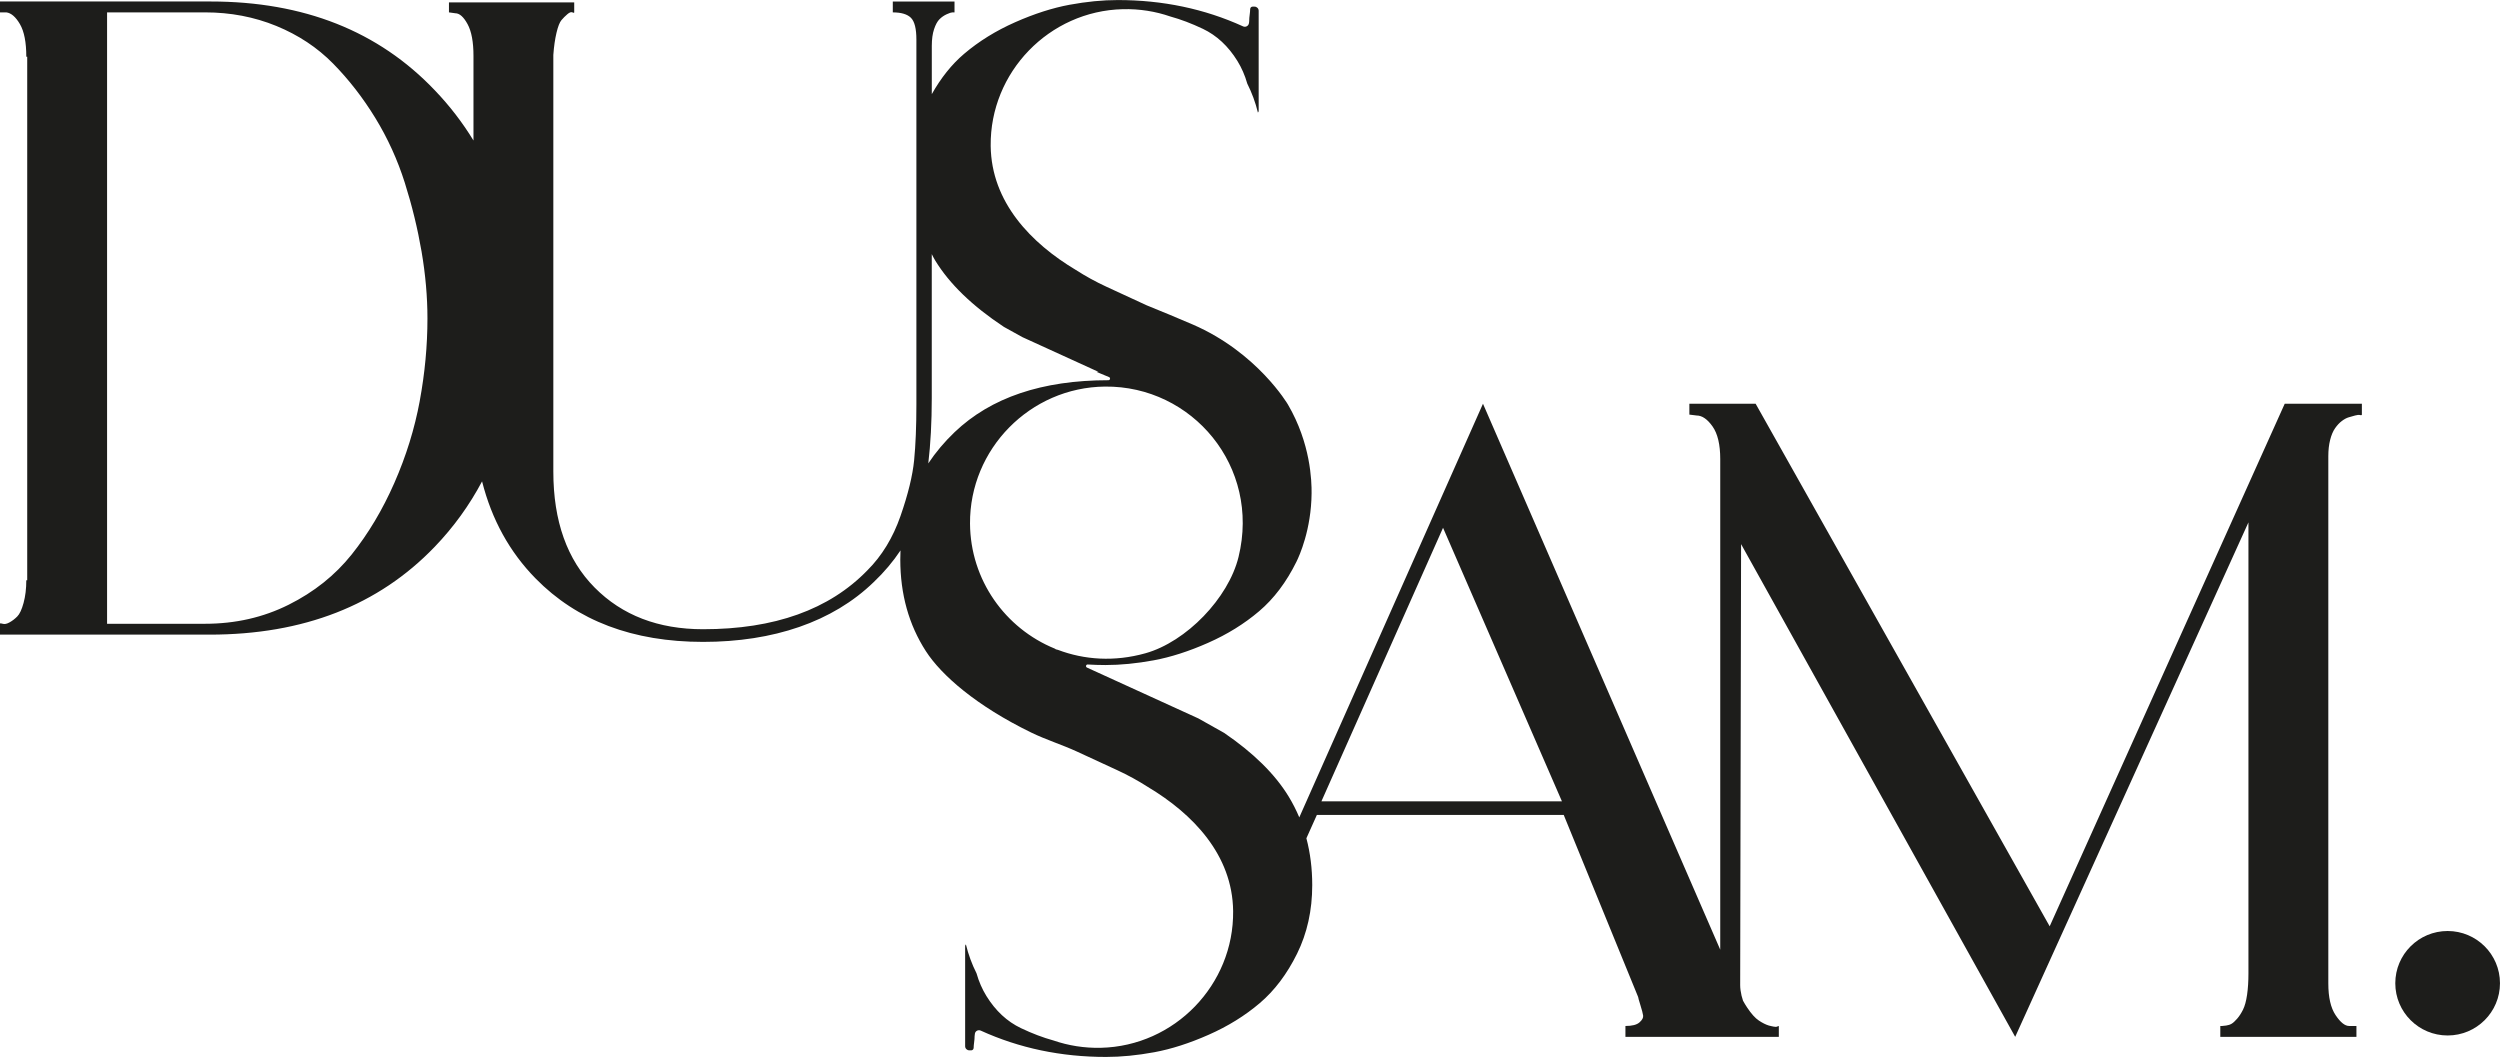 <svg width="300" height="127" viewBox="0 0 300 127" fill="none" xmlns="http://www.w3.org/2000/svg">
<path d="M245.965 111.162L210.676 48.447H202.724V49.753L203.595 49.86C204.248 49.86 204.883 50.294 205.501 51.165C206.117 52.034 206.429 53.34 206.429 55.077V113.963L177.957 48.447L155.914 98.086C155.549 97.217 155.125 96.382 154.632 95.574C152.994 92.891 150.416 90.35 146.9 87.95C145.867 87.369 144.838 86.792 143.805 86.211L130.437 80.109C130.241 80.019 130.314 79.725 130.527 79.739C131.228 79.78 131.934 79.805 132.65 79.805C134.466 79.805 136.397 79.616 138.439 79.239C140.481 78.861 142.658 78.163 144.964 77.143C147.272 76.125 149.314 74.859 151.091 73.35C152.869 71.841 154.366 69.857 155.575 67.405C155.921 66.703 157.352 63.563 157.391 59.193C157.404 57.714 157.281 53.21 154.553 48.546C154.553 48.546 150.902 42.304 143.124 38.939C143.005 38.886 141.871 38.399 140.376 37.776C139.239 37.302 138.287 36.916 137.614 36.644L132.782 34.413C131.507 33.825 130.278 33.149 129.102 32.395C123.727 29.183 118.957 24.262 118.882 17.509C118.783 8.67 125.899 1.307 134.754 1.101C136.748 1.055 138.663 1.366 140.437 1.978C141.688 2.323 142.99 2.816 144.344 3.459C146.008 4.253 147.389 5.537 148.486 7.31C148.998 8.141 149.391 9.043 149.666 10.012C149.668 10.023 149.673 10.032 149.677 10.043C150.227 11.133 150.655 12.296 150.95 13.509C151.007 13.455 151.04 13.38 151.04 13.294V1.29C151.04 1.017 150.818 0.796 150.545 0.796H150.319C150.205 0.796 150.101 0.86 150.051 0.963C150.031 1.002 150.022 1.046 150.02 1.09C150.016 1.298 149.996 1.522 149.963 1.761C149.923 2.027 149.906 2.27 149.906 2.498C149.906 2.593 149.893 2.7 149.866 2.823C149.798 3.132 149.457 3.297 149.167 3.165C144.542 1.059 139.529 0.006 134.132 0.006C132.316 0.006 130.386 0.195 128.344 0.572C126.302 0.952 124.125 1.647 121.819 2.667C119.511 3.687 117.466 4.953 115.69 6.463C114.193 7.735 112.909 9.359 111.816 11.296V5.511C111.816 4.714 111.906 4.041 112.089 3.499C112.271 2.955 112.487 2.558 112.744 2.303C112.999 2.049 113.289 1.851 113.615 1.704C113.942 1.559 114.16 1.487 114.27 1.487H114.542V0.182H107.136V1.487C108.152 1.487 108.879 1.704 109.314 2.139C109.75 2.575 109.967 3.444 109.967 4.749V48.553C109.967 51.159 109.875 53.39 109.695 55.235C109.512 57.084 108.969 59.311 108.061 61.92C107.153 64.528 105.828 66.703 104.084 68.442C99.51 73.153 92.939 75.507 84.371 75.507C78.996 75.507 74.661 73.841 71.357 70.507C68.051 67.172 66.4 62.536 66.4 56.593V6.594C66.47 5.581 66.6 4.692 66.78 3.931C66.96 3.17 67.162 2.663 67.38 2.408C67.598 2.154 67.833 1.919 68.088 1.702C68.341 1.485 68.541 1.415 68.688 1.485C68.833 1.557 68.906 1.557 68.906 1.485V0.289H53.875V1.485L54.638 1.592C55.146 1.592 55.636 2.027 56.109 2.898C56.581 3.766 56.817 5.037 56.817 6.702V16.86C55.502 14.705 53.959 12.693 52.172 10.831C45.416 3.731 36.446 0.179 25.265 0.179H-0.001V1.485H0.762C1.34 1.557 1.885 2.029 2.393 2.898C2.901 3.766 3.156 5.072 3.156 6.809H3.266V69.634H3.156C3.156 70.649 3.046 71.553 2.828 72.352C2.611 73.15 2.356 73.695 2.066 73.982C1.775 74.274 1.468 74.508 1.14 74.688C0.815 74.87 0.542 74.923 0.322 74.851C0.105 74.781 -0.003 74.781 -0.003 74.851V76.156H25.155C36.409 76.156 45.414 72.644 52.167 65.614C54.449 63.238 56.335 60.619 57.848 57.765C59.011 62.35 61.15 66.235 64.274 69.419C69.246 74.491 75.945 77.027 84.369 77.027C92.793 77.027 99.907 74.636 104.845 69.853C106.114 68.648 107.178 67.378 108.059 66.051C108.042 66.413 108.035 66.777 108.035 67.146C108.035 71.297 109.055 74.96 111.1 78.133C112.973 81.04 117.176 84.703 123.734 87.9C125.521 88.771 127.436 89.359 129.243 90.192L134.075 92.424C135.35 93.012 136.579 93.687 137.755 94.442C143.13 97.654 147.901 102.575 147.976 109.328C148.074 118.167 140.958 125.53 132.103 125.736C130.109 125.782 128.194 125.468 126.42 124.858C125.169 124.514 123.868 124.022 122.514 123.377C120.849 122.583 119.469 121.3 118.372 119.527C117.86 118.696 117.466 117.794 117.191 116.824C117.189 116.813 117.185 116.802 117.18 116.793C116.631 115.703 116.202 114.54 115.907 113.327C115.85 113.382 115.817 113.459 115.817 113.542V125.547C115.817 125.819 116.039 126.041 116.312 126.041H116.538C116.653 126.041 116.756 125.975 116.807 125.874C116.826 125.834 116.837 125.791 116.837 125.747C116.842 125.54 116.862 125.315 116.895 125.078C116.934 124.812 116.952 124.569 116.952 124.34C116.952 124.246 116.965 124.139 116.991 124.016C117.059 123.704 117.4 123.542 117.69 123.674C122.316 125.78 127.328 126.833 132.725 126.833C134.541 126.833 136.471 126.644 138.514 126.267C140.556 125.889 142.732 125.192 145.038 124.172C147.347 123.154 149.391 121.888 151.168 120.378C152.946 118.867 154.441 116.886 155.652 114.433C156.861 111.978 157.468 109.24 157.468 106.221C157.468 104.233 157.233 102.358 156.767 100.594L158.024 97.794H187.648L196.578 119.641C196.578 119.714 196.668 120.04 196.85 120.62C197.031 121.201 197.14 121.616 197.176 121.868C197.213 122.122 197.068 122.394 196.74 122.684C196.415 122.976 195.852 123.118 195.052 123.118V124.424H213.459V123.118L213.132 123.226C212.971 123.226 212.76 123.186 212.523 123.129V123.118C212.501 123.118 212.481 123.114 212.459 123.114C212.391 123.096 212.334 123.086 212.259 123.064C211.896 122.956 211.498 122.756 211.063 122.467C210.625 122.177 210.153 121.651 209.647 120.889C209.48 120.642 209.32 120.367 209.161 120.084C209.093 119.876 209.029 119.67 208.985 119.477C208.878 119.007 208.821 118.59 208.821 118.226L208.93 65.294L241.823 124.422L269.813 62.685V116.815C269.813 117.757 269.76 118.608 269.65 119.369C269.54 120.13 269.378 120.727 269.16 121.164C268.942 121.598 268.705 121.962 268.452 122.25C268.197 122.541 267.979 122.739 267.799 122.846C267.617 122.956 267.399 123.028 267.144 123.064C266.889 123.101 266.726 123.118 266.654 123.118H266.436V124.424H282.772V123.118H281.902C281.392 123.118 280.849 122.684 280.269 121.813C279.686 120.944 279.398 119.676 279.398 118.009V54.75C279.398 54.026 279.468 53.375 279.616 52.793C279.761 52.214 279.959 51.745 280.214 51.38C280.469 51.018 280.739 50.729 281.031 50.512C281.322 50.294 281.592 50.15 281.847 50.077C282.102 50.005 282.355 49.932 282.61 49.86C282.865 49.79 283.063 49.77 283.208 49.805C283.353 49.843 283.425 49.825 283.425 49.75V48.445H274.168L245.96 111.16L245.965 111.162ZM50.371 48.114C49.753 51.448 48.738 54.726 47.322 57.951C45.906 61.176 44.198 64.037 42.202 66.538C40.203 69.039 37.684 71.049 34.633 72.571C31.584 74.094 28.242 74.853 24.612 74.853H12.849V1.485H24.612C27.662 1.485 30.511 2.029 33.162 3.115C35.811 4.203 38.08 5.706 39.968 7.625C41.854 9.545 43.545 11.719 45.033 14.148C46.519 16.577 47.702 19.168 48.573 21.919C49.443 24.672 50.114 27.427 50.587 30.179C51.057 32.934 51.294 35.613 51.294 38.221C51.294 41.482 50.984 44.781 50.369 48.111M111.396 55.602C111.669 53.267 111.812 50.667 111.812 47.787V30.492C111.944 30.749 112.067 31.006 112.225 31.26C113.942 34.073 116.69 36.73 120.469 39.228C121.21 39.639 121.949 40.049 122.69 40.457L131.804 44.617L131.582 44.628L133.086 45.251C133.284 45.332 133.224 45.626 133.011 45.626H133C125.057 45.626 118.91 47.701 114.558 51.854C113.329 53.028 112.28 54.279 111.399 55.602M126.961 77.986C126.961 77.986 126.95 77.981 126.943 77.981C126.864 77.959 126.783 77.94 126.704 77.92C126.662 77.891 126.62 77.865 126.579 77.837C120.641 75.415 116.448 69.616 116.402 62.83C116.343 53.877 123.624 46.479 132.598 46.389C143.058 46.284 151.28 55.972 148.626 66.83C147.417 71.775 142.363 77.014 137.452 78.392C133.715 79.44 130.109 79.179 126.961 77.986ZM158.57 96.16L173.165 63.335L187.432 96.16H158.57Z" fill="#1D1D1B"/>
<path d="M293.716 111.721C290.247 111.721 287.435 114.527 287.435 117.989C287.435 121.451 290.247 124.257 293.716 124.257C297.185 124.257 299.997 121.451 299.997 117.989C299.997 114.527 297.185 111.721 293.716 111.721Z" fill="#1D1D1B"/>
</svg>
